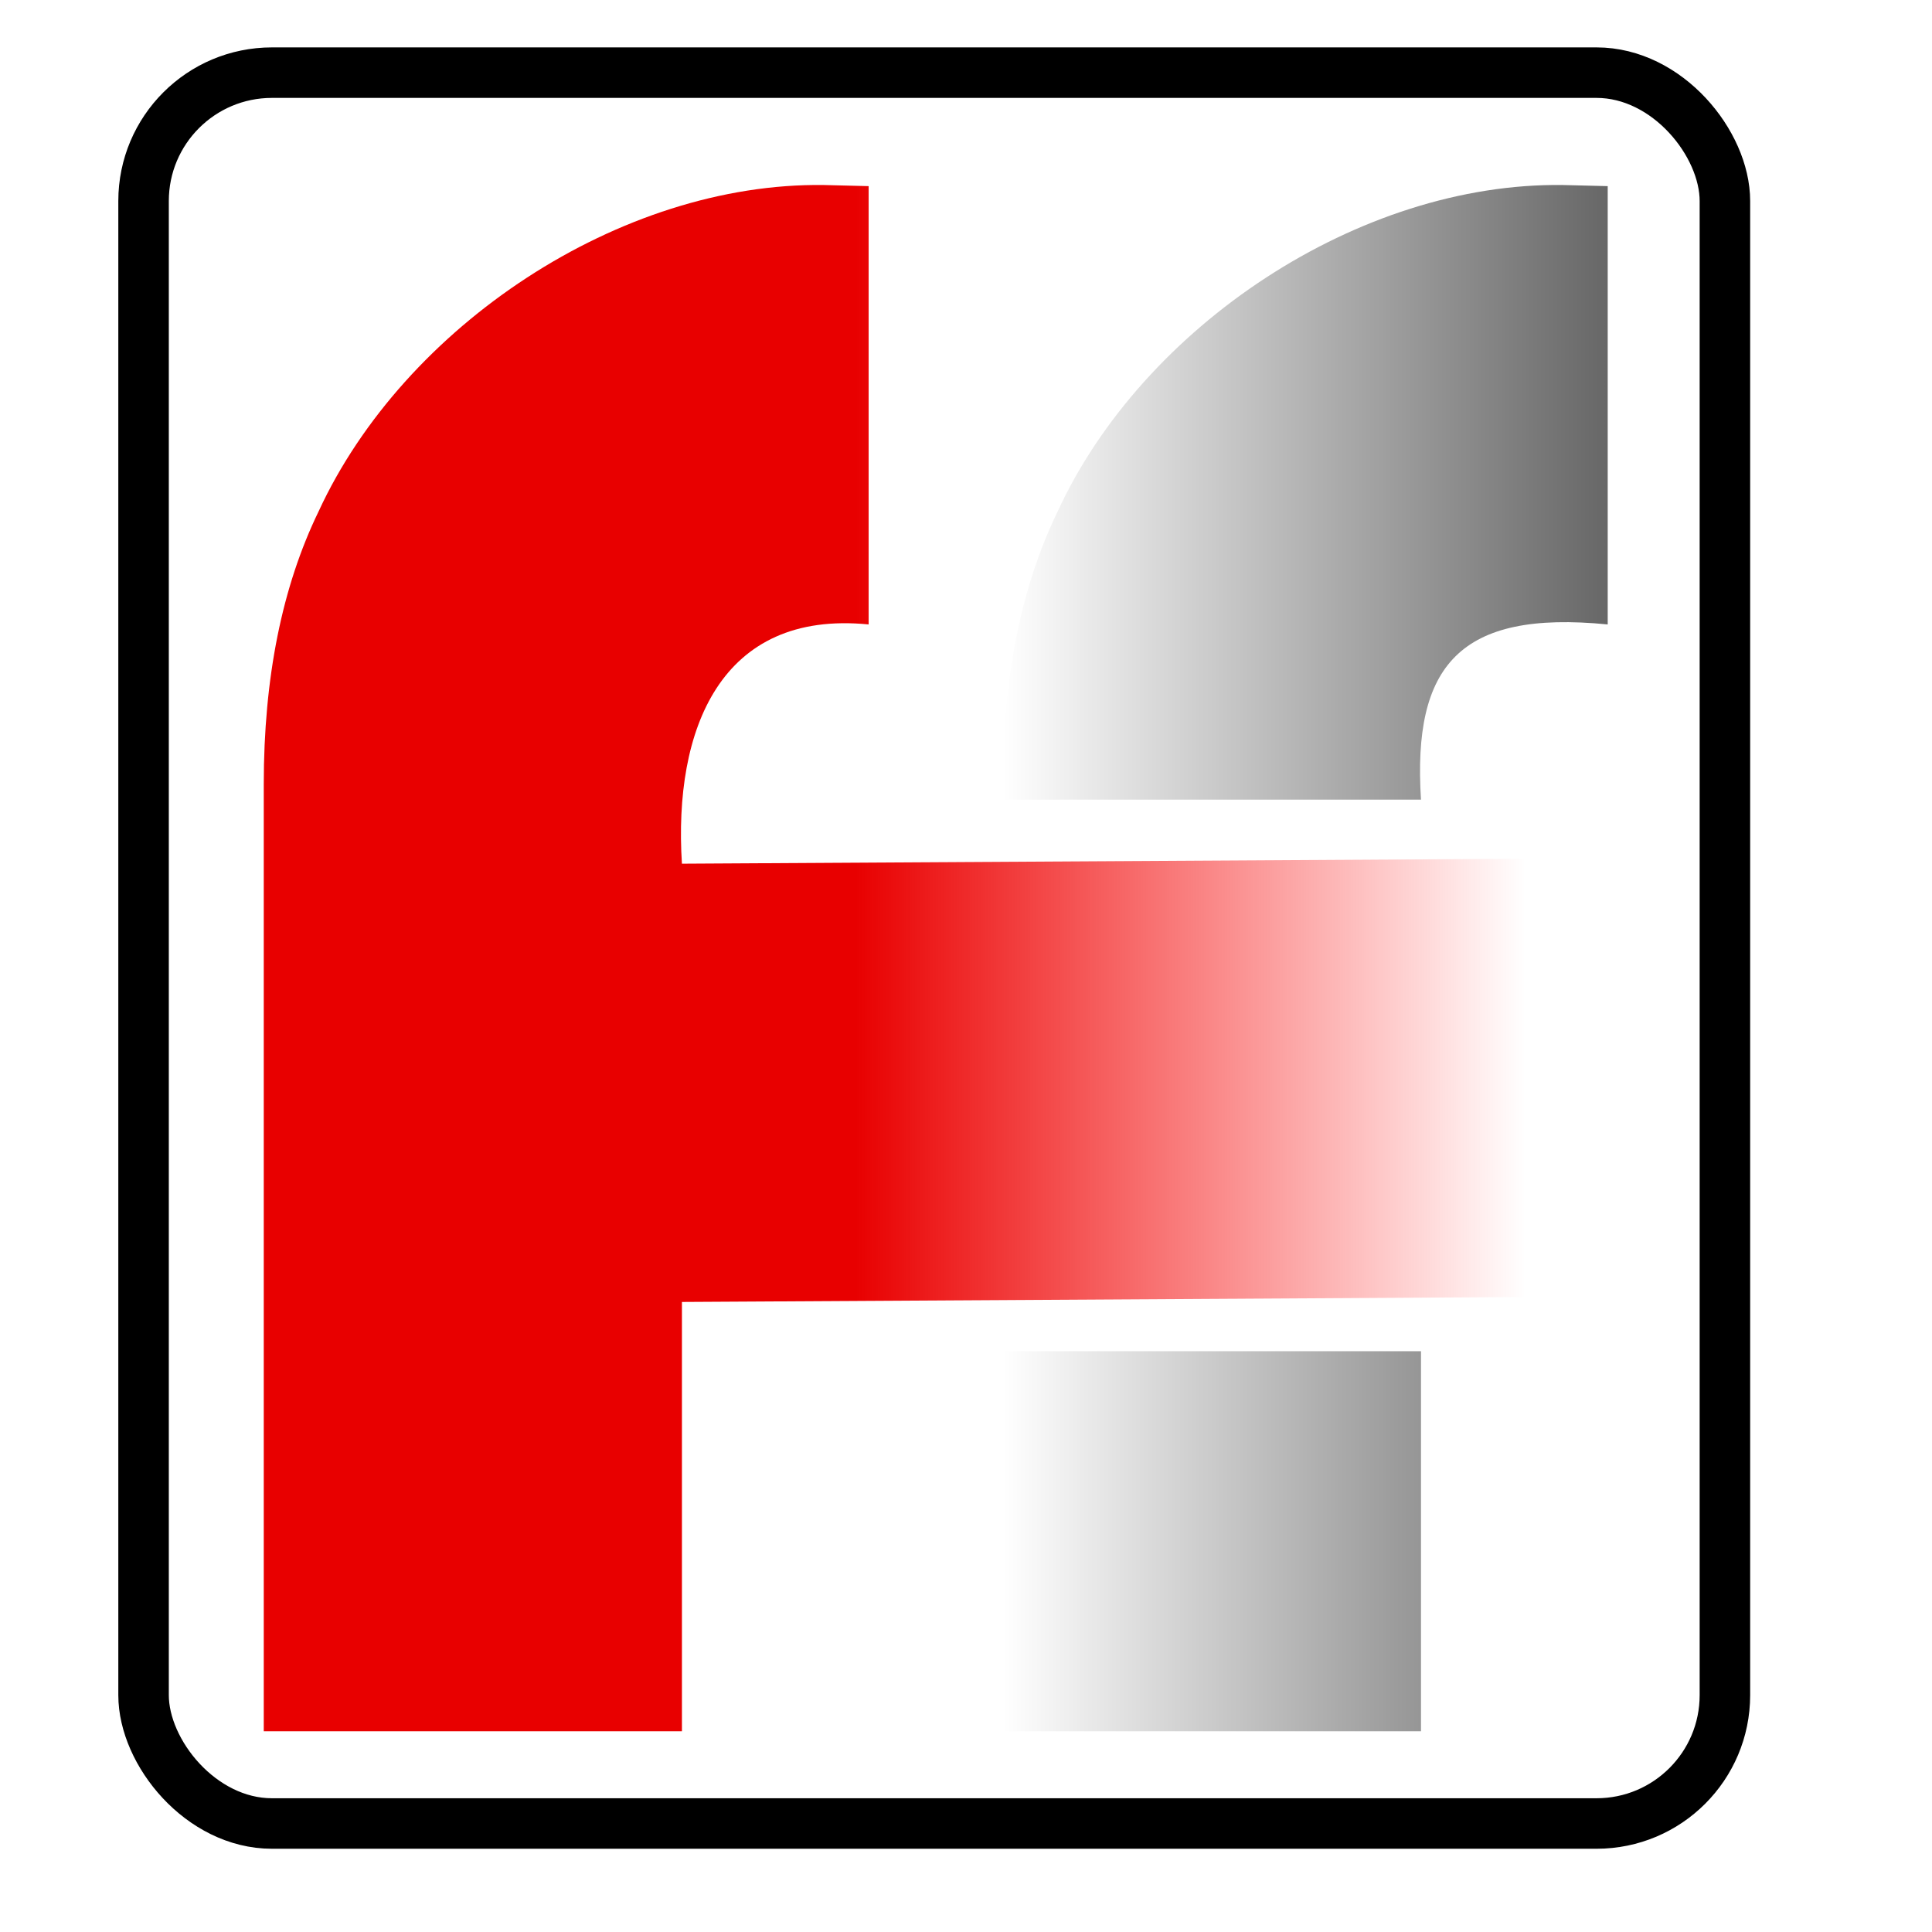 <?xml version="1.0" encoding="UTF-8"?>
<!-- Created with Inkscape (http://www.inkscape.org/) -->
<svg width="666.67" height="666.67" version="1.1" viewBox="0 0 666.67 666.67" xmlns="http://www.w3.org/2000/svg" xmlns:xlink="http://www.w3.org/1999/xlink">
 <defs>
  <clipPath id="clipPath5">
   <path transform="translate(-195.12 -311.82)" d="m0 500h500v-500h-500z"/>
  </clipPath>
  <clipPath id="clipPath7">
   <path transform="translate(-157.91 -311.82)" d="m0 500h500v-500h-500z"/>
  </clipPath>
  <linearGradient id="linearGradient2" x1="-19.02" x2="20.66" y1="-2.97" y2="-2.97" gradientUnits="userSpaceOnUse">
   <stop stop-color="#e80000" offset=".469"/>
   <stop stop-color="#f00" stop-opacity="0" offset="1"/>
  </linearGradient>
  <linearGradient id="linearGradient4" x1="-5.871" x2="13.148" y1="-2.97" y2="-2.97" gradientUnits="userSpaceOnUse">
   <stop stop-opacity=".597" offset="0"/>
   <stop stop-opacity="0" offset="1"/>
  </linearGradient>
 </defs>
 <path transform="matrix(-10.974 0 0 -10.974 490.34 298.03)" d="m0 2.014c0.269 4.216-1.211 5.97-5.871 5.509v13.782l1.406 0.035c6.399 0.089 13.201-4.43 15.891-10.266 1.148-2.367 1.722-5.226 1.722-8.578v-29.777h-13.148v11.951h13.148v17.344z" clip-path="url(#clipPath7)" fill="url(#linearGradient4)"/>
 <path transform="matrix(10.974 0 0 -10.974 299.74 298.03)" d="m20.66 0.155v-13.781l-26.531-0.155v-13.5h-13.149v29.777c0 3.352 0.575 6.211 1.723 8.578 2.69 5.836 9.493 10.355 15.891 10.266l1.406-0.035v-13.782c-4.662 0.461-6.14-3.309-5.871-7.523z" clip-path="url(#clipPath5)" fill="url(#linearGradient2)"/>
 <rect x="49.54" y="25.07" width="545.67" height="604.16" ry="44.293" fill="none" stroke="#000" stroke-linecap="round" stroke-linejoin="round" stroke-width="17.428"/>
</svg>
